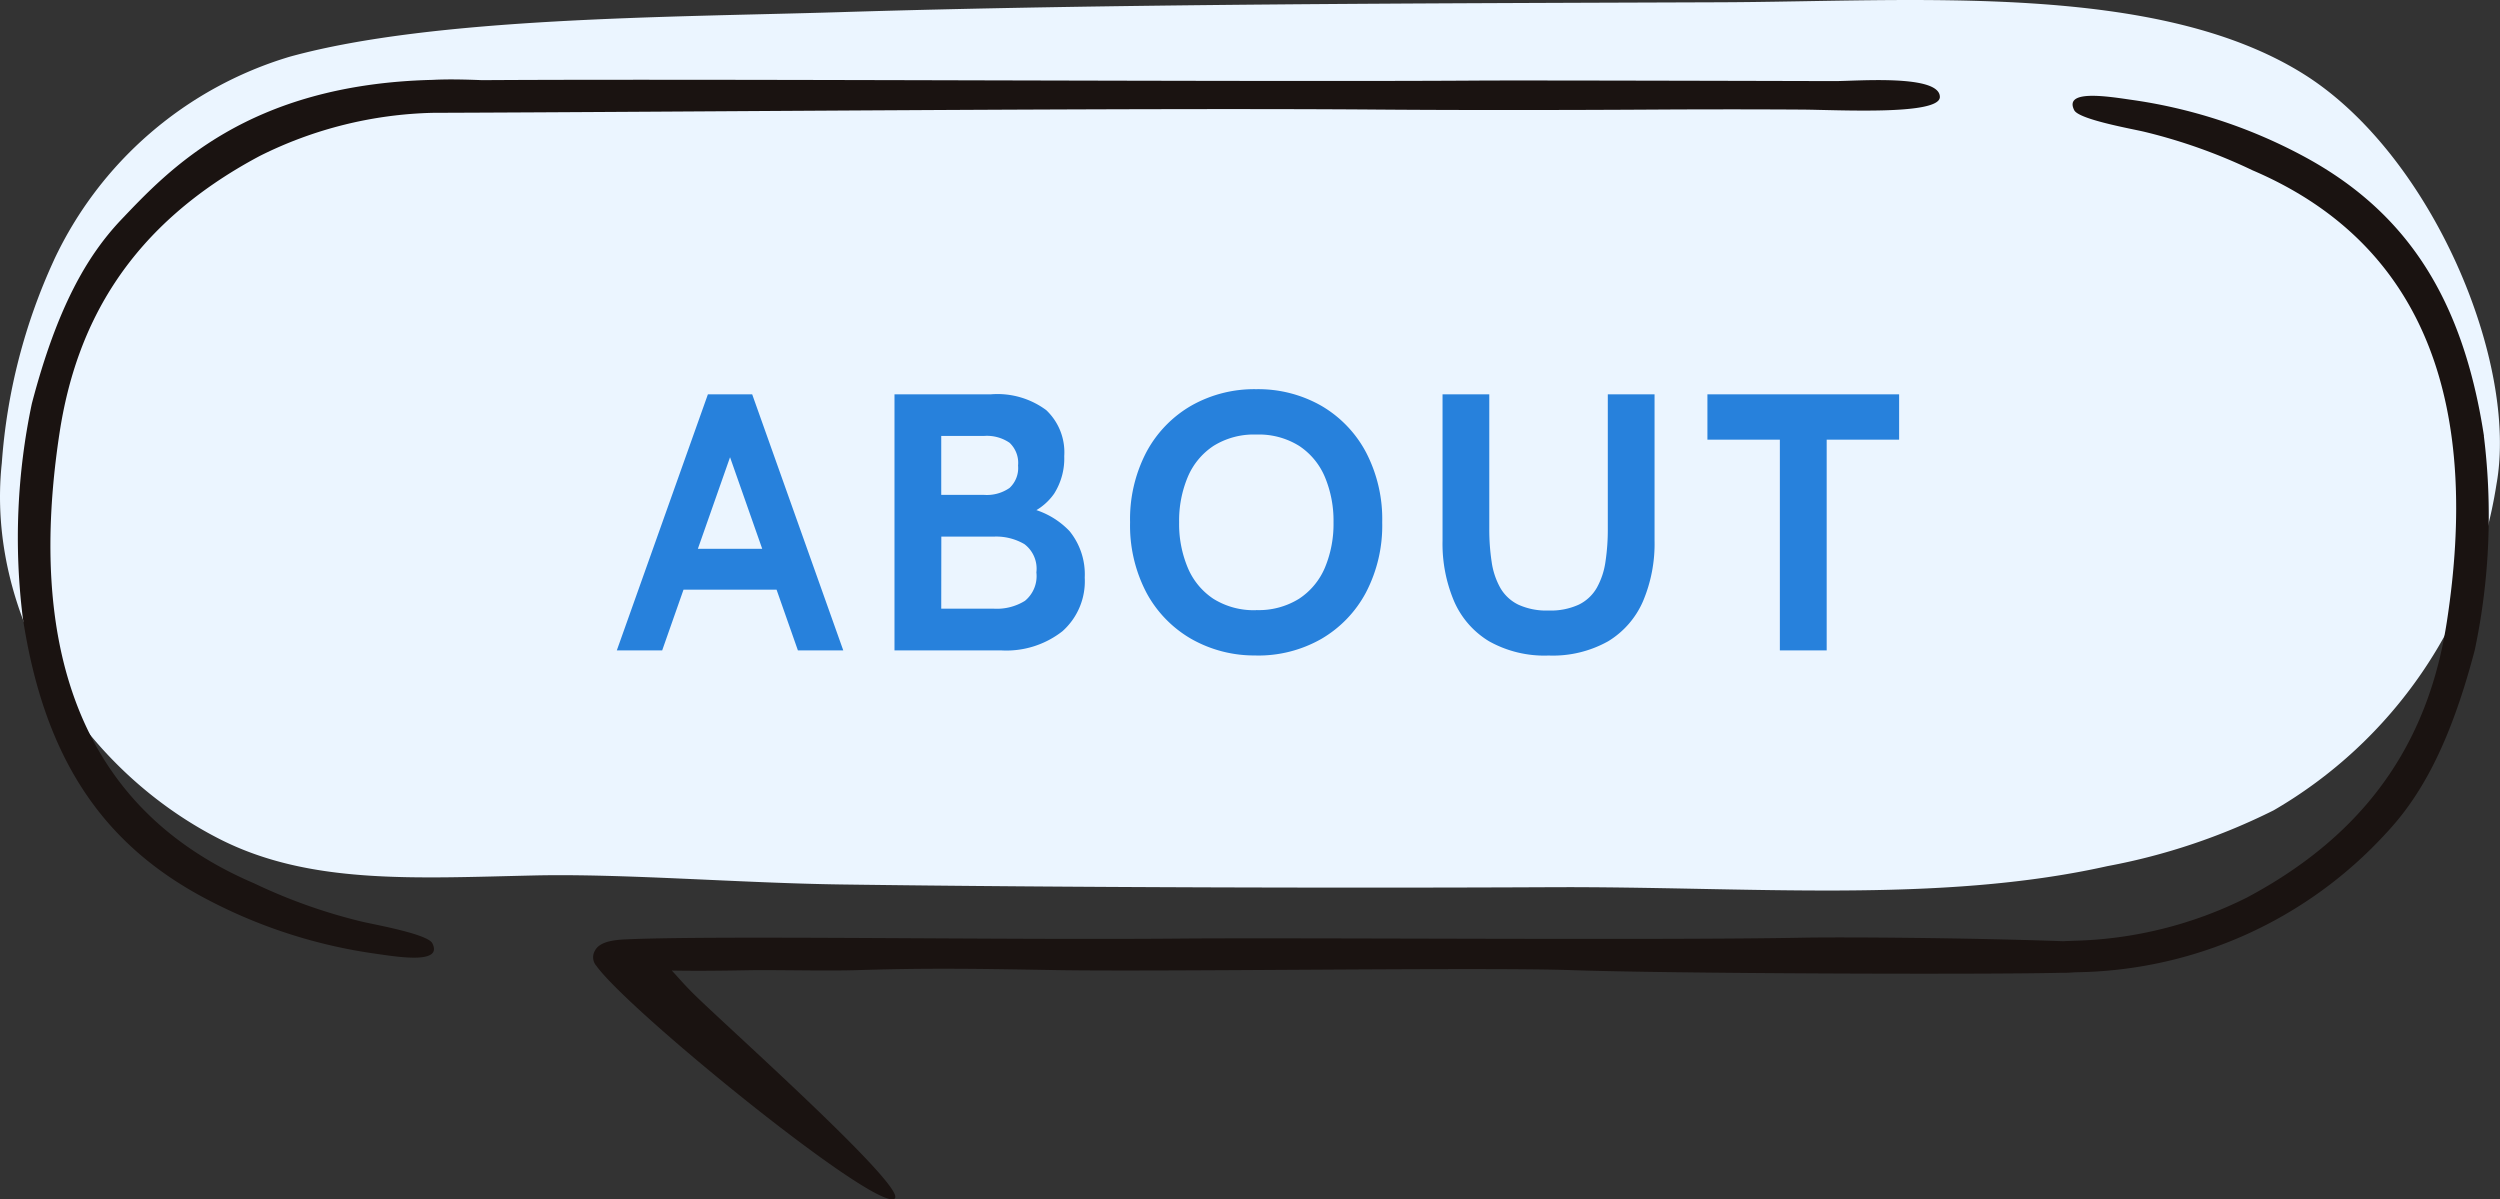<svg xmlns="http://www.w3.org/2000/svg" xmlns:xlink="http://www.w3.org/1999/xlink" width="123" height="59" viewBox="0 0 123 59">
  <rect x="0" y="0" width="123" height="59" fill="#333333" stroke="none"/>
  <defs>
    <clipPath id="clip-path">
      <rect id="長方形_1062" data-name="長方形 1062" width="123" height="59" fill="none"/>
    </clipPath>
  </defs>
  <g id="グループ_2388" data-name="グループ 2388" transform="translate(-1198 -1053)">
    <g id="グループ_1853" data-name="グループ 1853" transform="translate(576 300)">
      <g id="グループ_1595" data-name="グループ 1595" transform="translate(622 753)">
        <g id="グループ_958" data-name="グループ 958" transform="translate(0 0)" clip-path="url(#clip-path)">
          <path id="パス_1633" data-name="パス 1633" d="M2.658,12.792a28.73,28.73,0,0,0-2.569,9.99c-.791,7.363,3.8,14.972,10.7,18.491,4.413,2.252,9.534,1.933,15.484,1.8,4.371-.1,10.145.375,15.1.443,11.144.152,25.26.182,34.888.135,9.775-.048,19.085.826,27.426-1.038a30.954,30.954,0,0,0,8.18-2.747,22.543,22.543,0,0,0,10.958-16.03c1.095-6.03-3.19-16.236-9.468-20.181C106.107-.9,94.239.077,84.65.112,69.681.167,54.51.19,41.256.6,33.047.852,21.362.833,14.263,2.788a18.738,18.738,0,0,0-11.605,10" transform="translate(0 0)" fill="#ebf5ff" fill-rule="evenodd"/>
          <path id="パス_1634" data-name="パス 1634" d="M18.078,46.445a26.983,26.983,0,0,1-5.345-1.895C3.933,40.789,1.6,32.6,3.165,22.368c.817-5.328,3.411-10.18,9.85-13.605a20.059,20.059,0,0,1,8.521-2.121C33.948,6.6,56.181,6.388,68.1,6.483c4.021.032,9.482.025,13.484,0,2.481-.015,4.937-.015,7.311,0,1.739.011,6.78.294,6.778-.622,0-1.127-4.114-.777-5.195-.78-3.409-.008-15.37-.041-17.486-.026-10.526.075-37.739-.094-49.038-.02-.845-.034-1.706-.053-2.441-.014h0c-9.107.219-13,4.448-15.338,6.9-1.655,1.757-3.134,4.283-4.376,9.026a31.98,31.98,0,0,0-.447,10.528C2.391,38.3,5.2,42.57,10.315,45.285a25.32,25.32,0,0,0,8.454,2.737c1.226.181,3.249.479,2.732-.525-.233-.452-2.83-.913-3.423-1.053" transform="translate(-0.232 -1.091)" fill="#1a1311" fill-rule="evenodd"/>
          <path id="パス_1635" data-name="パス 1635" d="M129.979,22.757c-1.046-6.824-3.859-11.091-8.97-13.806a25.332,25.332,0,0,0-8.454-2.737c-1.226-.181-3.249-.479-2.732.525.233.453,2.83.913,3.423,1.053a26.927,26.927,0,0,1,5.345,1.9c8.8,3.76,11.137,11.947,9.568,22.181-.817,5.328-3.411,10.181-9.85,13.605a20.056,20.056,0,0,1-8.521,2.122c-.2.011-.355.01-.476.022h-.024c-4.971-.177-11.035-.208-12.81-.174-7.1.136-24.679-.009-30.819.045-8.674.076-22.615-.164-27.106.038-.7.031-1.3.145-1.512.552a.642.642,0,0,0,.077.761c1.627,2.253,13.747,12.09,14.664,11.446.695-.5-8.346-8.544-9.922-10.111-.456-.454-.743-.8-1.038-1.114,1.8.036,3.675-.02,4.308-.022,1.548,0,3.551.043,4.874,0,3.447-.11,6.038-.065,9.747,0,5.037.089,21.029-.148,25.277,0,4.82.169,20.176.226,24.079.134h.017l.2,0c.17,0,.364-.015.569-.028a21.04,21.04,0,0,0,15.259-6.828c1.655-1.756,3.134-4.283,4.376-9.026a32.023,32.023,0,0,0,.447-10.528" transform="translate(-7.769 -1.314)" fill="#1a1311" fill-rule="evenodd"/>
        </g>
      </g>
      <path id="パス_5697" data-name="パス 5697" d="M-23.445-2.988h-5.274V-5h5.274Zm-2.934-7.362h.594L-29.421,0h-2.232l4.482-12.6h2.178L-20.511,0h-2.232ZM-17.991,0V-12.6h4.752a4.025,4.025,0,0,1,2.713.778,2.852,2.852,0,0,1,.887,2.264,3.241,3.241,0,0,1-.5,1.85,2.843,2.843,0,0,1-1.5,1.085v-.432A3.984,3.984,0,0,1-9.378-5.868a3.372,3.372,0,0,1,.747,2.286,3.29,3.29,0,0,1-1.1,2.641A4.471,4.471,0,0,1-12.735,0Zm2.3-2.052h2.61a2.617,2.617,0,0,0,1.508-.387,1.575,1.575,0,0,0,.563-1.4A1.512,1.512,0,0,0-11.6-5.229,2.749,2.749,0,0,0-13.077-5.6h-2.61Zm0-5.6h2.106a1.953,1.953,0,0,0,1.256-.342,1.338,1.338,0,0,0,.418-1.1,1.359,1.359,0,0,0-.418-1.121,1.972,1.972,0,0,0-1.256-.337h-2.106Zm15.5,7.9a6.267,6.267,0,0,1-3.2-.815A5.777,5.777,0,0,1-5.6-2.849,7.11,7.11,0,0,1-6.4-6.3a7.111,7.111,0,0,1,.8-3.452,5.777,5.777,0,0,1,2.205-2.286,6.267,6.267,0,0,1,3.2-.814,6.267,6.267,0,0,1,3.2.814,5.777,5.777,0,0,1,2.2,2.286,7.11,7.11,0,0,1,.8,3.452,7.11,7.11,0,0,1-.8,3.451,5.777,5.777,0,0,1-2.2,2.286A6.267,6.267,0,0,1-.189.252Zm0-2.232a3.746,3.746,0,0,0,2.106-.558A3.419,3.419,0,0,0,3.186-4.072,5.555,5.555,0,0,0,3.609-6.3a5.555,5.555,0,0,0-.423-2.228,3.42,3.42,0,0,0-1.269-1.535A3.744,3.744,0,0,0-.189-10.62a3.746,3.746,0,0,0-2.106.558A3.419,3.419,0,0,0-3.564-8.528,5.555,5.555,0,0,0-3.987-6.3a5.555,5.555,0,0,0,.423,2.227A3.42,3.42,0,0,0-2.3-2.538,3.744,3.744,0,0,0-.189-1.98ZM14.193.252a5.567,5.567,0,0,1-2.929-.7A4.3,4.3,0,0,1,9.54-2.421,7.25,7.25,0,0,1,8.973-5.4v-7.2h2.3v6.606a10.6,10.6,0,0,0,.117,1.642,3.666,3.666,0,0,0,.427,1.278,2.067,2.067,0,0,0,.886.824,3.323,3.323,0,0,0,1.485.288,3.323,3.323,0,0,0,1.485-.288,2.067,2.067,0,0,0,.886-.824,3.666,3.666,0,0,0,.428-1.278,10.6,10.6,0,0,0,.117-1.642V-12.6h2.3v7.2a7.25,7.25,0,0,1-.567,2.979A4.3,4.3,0,0,1,17.122-.45,5.567,5.567,0,0,1,14.193.252ZM25.569,0V-10.368H22.005V-12.6h9.432v2.232H27.873V0Z" transform="translate(684 785)" fill="#2781dc"/>
    </g>
  </g>
</svg>
